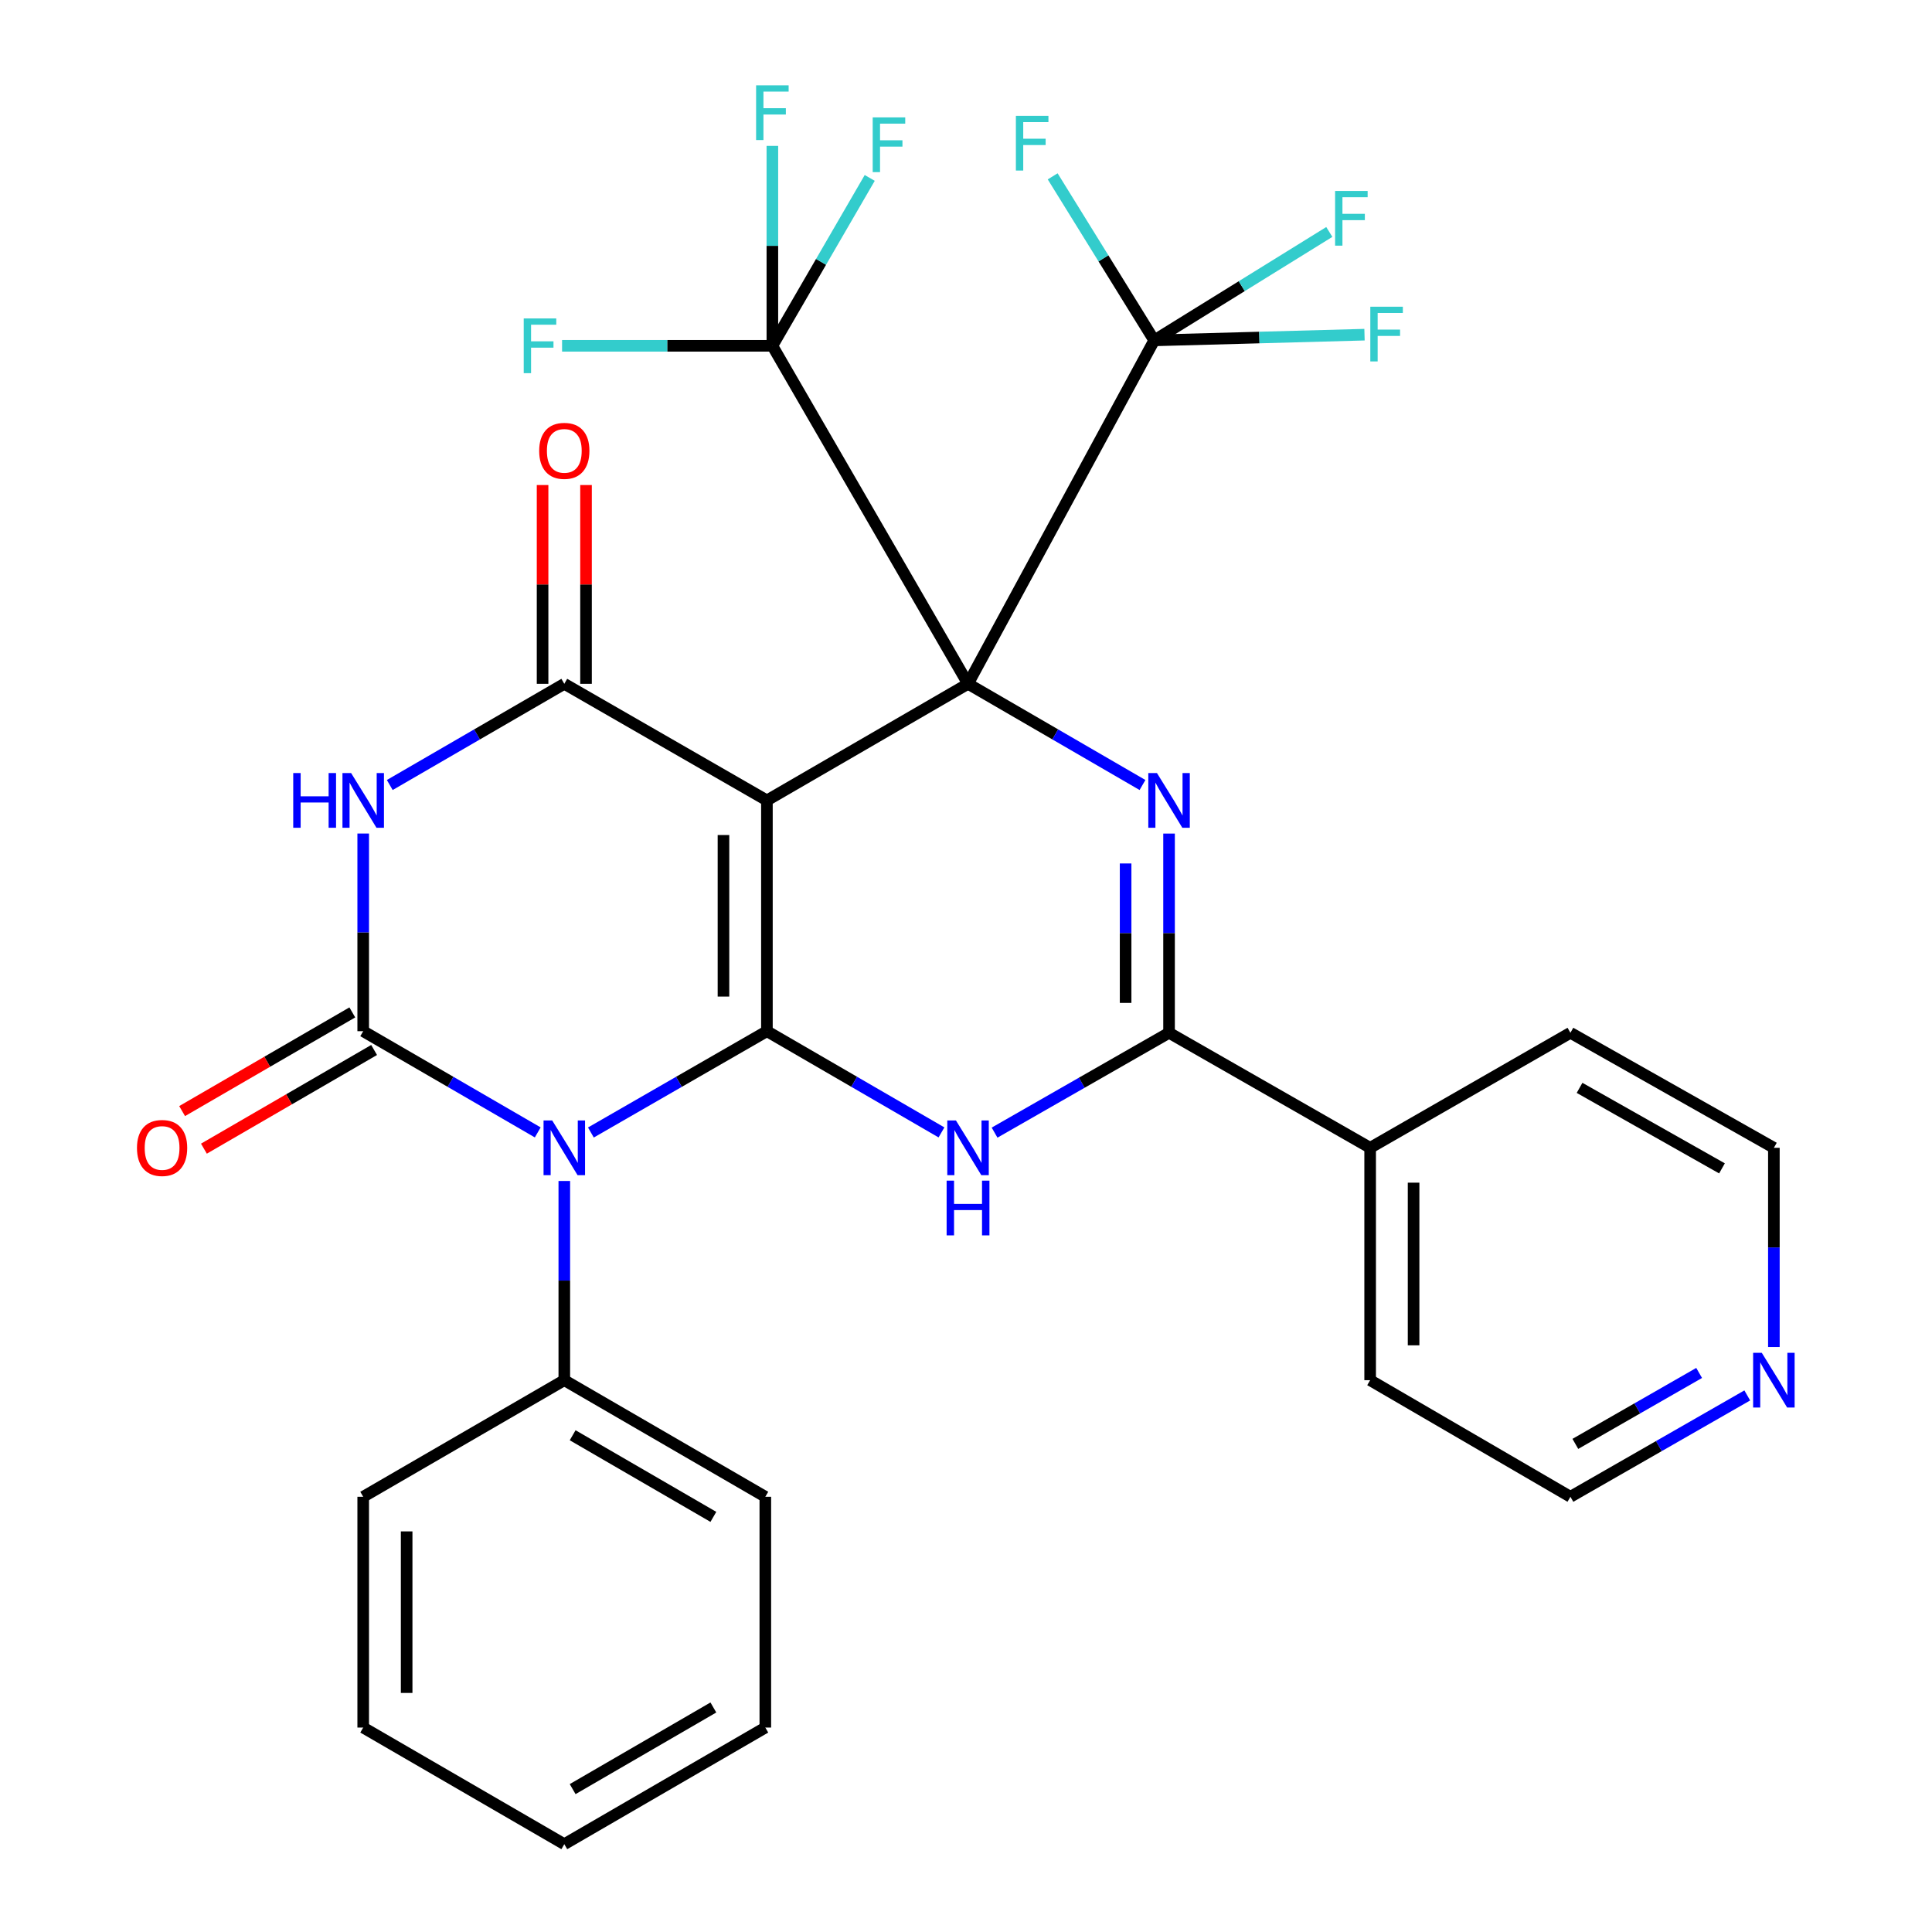 <?xml version='1.0' encoding='iso-8859-1'?>
<svg version='1.1' baseProfile='full'
              xmlns='http://www.w3.org/2000/svg'
                      xmlns:rdkit='http://www.rdkit.org/xml'
                      xmlns:xlink='http://www.w3.org/1999/xlink'
                  xml:space='preserve'
width='1000px' height='1000px' viewBox='0 0 1000 1000'>
<!-- END OF HEADER -->
<rect style='opacity:1.0;fill:#FFFFFF;stroke:none' width='1000' height='1000' x='0' y='0'> </rect>
<path class='bond-0' d='M 501.052,353.942 L 396.954,414.292' style='fill:none;fill-rule:evenodd;stroke:#000000;stroke-width:6px;stroke-linecap:butt;stroke-linejoin:miter;stroke-opacity:1' />
<path class='bond-4' d='M 501.052,353.942 L 546.203,380.13' style='fill:none;fill-rule:evenodd;stroke:#000000;stroke-width:6px;stroke-linecap:butt;stroke-linejoin:miter;stroke-opacity:1' />
<path class='bond-4' d='M 546.203,380.13 L 591.353,406.318' style='fill:none;fill-rule:evenodd;stroke:#0000FF;stroke-width:6px;stroke-linecap:butt;stroke-linejoin:miter;stroke-opacity:1' />
<path class='bond-9' d='M 501.052,353.942 L 399.777,178.988' style='fill:none;fill-rule:evenodd;stroke:#000000;stroke-width:6px;stroke-linecap:butt;stroke-linejoin:miter;stroke-opacity:1' />
<path class='bond-10' d='M 501.052,353.942 L 597.417,176.177' style='fill:none;fill-rule:evenodd;stroke:#000000;stroke-width:6px;stroke-linecap:butt;stroke-linejoin:miter;stroke-opacity:1' />
<path class='bond-1' d='M 396.954,414.292 L 396.954,533.743' style='fill:none;fill-rule:evenodd;stroke:#000000;stroke-width:6px;stroke-linecap:butt;stroke-linejoin:miter;stroke-opacity:1' />
<path class='bond-1' d='M 374.468,432.21 L 374.468,515.826' style='fill:none;fill-rule:evenodd;stroke:#000000;stroke-width:6px;stroke-linecap:butt;stroke-linejoin:miter;stroke-opacity:1' />
<path class='bond-7' d='M 396.954,414.292 L 292.081,353.942' style='fill:none;fill-rule:evenodd;stroke:#000000;stroke-width:6px;stroke-linecap:butt;stroke-linejoin:miter;stroke-opacity:1' />
<path class='bond-2' d='M 396.954,533.743 L 351.4,559.963' style='fill:none;fill-rule:evenodd;stroke:#000000;stroke-width:6px;stroke-linecap:butt;stroke-linejoin:miter;stroke-opacity:1' />
<path class='bond-2' d='M 351.4,559.963 L 305.846,586.183' style='fill:none;fill-rule:evenodd;stroke:#0000FF;stroke-width:6px;stroke-linecap:butt;stroke-linejoin:miter;stroke-opacity:1' />
<path class='bond-31' d='M 396.954,533.743 L 442.129,559.938' style='fill:none;fill-rule:evenodd;stroke:#000000;stroke-width:6px;stroke-linecap:butt;stroke-linejoin:miter;stroke-opacity:1' />
<path class='bond-31' d='M 442.129,559.938 L 487.304,586.134' style='fill:none;fill-rule:evenodd;stroke:#0000FF;stroke-width:6px;stroke-linecap:butt;stroke-linejoin:miter;stroke-opacity:1' />
<path class='bond-11' d='M 292.081,611.273 L 292.081,662.827' style='fill:none;fill-rule:evenodd;stroke:#0000FF;stroke-width:6px;stroke-linecap:butt;stroke-linejoin:miter;stroke-opacity:1' />
<path class='bond-11' d='M 292.081,662.827 L 292.081,714.381' style='fill:none;fill-rule:evenodd;stroke:#000000;stroke-width:6px;stroke-linecap:butt;stroke-linejoin:miter;stroke-opacity:1' />
<path class='bond-32' d='M 278.333,586.133 L 233.164,559.938' style='fill:none;fill-rule:evenodd;stroke:#0000FF;stroke-width:6px;stroke-linecap:butt;stroke-linejoin:miter;stroke-opacity:1' />
<path class='bond-32' d='M 233.164,559.938 L 187.996,533.743' style='fill:none;fill-rule:evenodd;stroke:#000000;stroke-width:6px;stroke-linecap:butt;stroke-linejoin:miter;stroke-opacity:1' />
<path class='bond-3' d='M 187.996,533.743 L 187.996,482.591' style='fill:none;fill-rule:evenodd;stroke:#000000;stroke-width:6px;stroke-linecap:butt;stroke-linejoin:miter;stroke-opacity:1' />
<path class='bond-3' d='M 187.996,482.591 L 187.996,431.438' style='fill:none;fill-rule:evenodd;stroke:#0000FF;stroke-width:6px;stroke-linecap:butt;stroke-linejoin:miter;stroke-opacity:1' />
<path class='bond-12' d='M 182.356,524.017 L 138.311,549.557' style='fill:none;fill-rule:evenodd;stroke:#000000;stroke-width:6px;stroke-linecap:butt;stroke-linejoin:miter;stroke-opacity:1' />
<path class='bond-12' d='M 138.311,549.557 L 94.266,575.097' style='fill:none;fill-rule:evenodd;stroke:#FF0000;stroke-width:6px;stroke-linecap:butt;stroke-linejoin:miter;stroke-opacity:1' />
<path class='bond-12' d='M 193.636,543.469 L 149.591,569.009' style='fill:none;fill-rule:evenodd;stroke:#000000;stroke-width:6px;stroke-linecap:butt;stroke-linejoin:miter;stroke-opacity:1' />
<path class='bond-12' d='M 149.591,569.009 L 105.546,594.549' style='fill:none;fill-rule:evenodd;stroke:#FF0000;stroke-width:6px;stroke-linecap:butt;stroke-linejoin:miter;stroke-opacity:1' />
<path class='bond-8' d='M 605.1,431.459 L 605.1,483.013' style='fill:none;fill-rule:evenodd;stroke:#0000FF;stroke-width:6px;stroke-linecap:butt;stroke-linejoin:miter;stroke-opacity:1' />
<path class='bond-8' d='M 605.1,483.013 L 605.1,534.568' style='fill:none;fill-rule:evenodd;stroke:#000000;stroke-width:6px;stroke-linecap:butt;stroke-linejoin:miter;stroke-opacity:1' />
<path class='bond-8' d='M 582.614,446.925 L 582.614,483.013' style='fill:none;fill-rule:evenodd;stroke:#0000FF;stroke-width:6px;stroke-linecap:butt;stroke-linejoin:miter;stroke-opacity:1' />
<path class='bond-8' d='M 582.614,483.013 L 582.614,519.101' style='fill:none;fill-rule:evenodd;stroke:#000000;stroke-width:6px;stroke-linecap:butt;stroke-linejoin:miter;stroke-opacity:1' />
<path class='bond-5' d='M 201.744,406.321 L 246.912,380.131' style='fill:none;fill-rule:evenodd;stroke:#0000FF;stroke-width:6px;stroke-linecap:butt;stroke-linejoin:miter;stroke-opacity:1' />
<path class='bond-5' d='M 246.912,380.131 L 292.081,353.942' style='fill:none;fill-rule:evenodd;stroke:#000000;stroke-width:6px;stroke-linecap:butt;stroke-linejoin:miter;stroke-opacity:1' />
<path class='bond-6' d='M 514.789,586.245 L 559.945,560.407' style='fill:none;fill-rule:evenodd;stroke:#0000FF;stroke-width:6px;stroke-linecap:butt;stroke-linejoin:miter;stroke-opacity:1' />
<path class='bond-6' d='M 559.945,560.407 L 605.1,534.568' style='fill:none;fill-rule:evenodd;stroke:#000000;stroke-width:6px;stroke-linecap:butt;stroke-linejoin:miter;stroke-opacity:1' />
<path class='bond-13' d='M 303.324,353.942 L 303.324,302.499' style='fill:none;fill-rule:evenodd;stroke:#000000;stroke-width:6px;stroke-linecap:butt;stroke-linejoin:miter;stroke-opacity:1' />
<path class='bond-13' d='M 303.324,302.499 L 303.324,251.056' style='fill:none;fill-rule:evenodd;stroke:#FF0000;stroke-width:6px;stroke-linecap:butt;stroke-linejoin:miter;stroke-opacity:1' />
<path class='bond-13' d='M 280.838,353.942 L 280.838,302.499' style='fill:none;fill-rule:evenodd;stroke:#000000;stroke-width:6px;stroke-linecap:butt;stroke-linejoin:miter;stroke-opacity:1' />
<path class='bond-13' d='M 280.838,302.499 L 280.838,251.056' style='fill:none;fill-rule:evenodd;stroke:#FF0000;stroke-width:6px;stroke-linecap:butt;stroke-linejoin:miter;stroke-opacity:1' />
<path class='bond-14' d='M 605.1,534.568 L 709.186,594.106' style='fill:none;fill-rule:evenodd;stroke:#000000;stroke-width:6px;stroke-linecap:butt;stroke-linejoin:miter;stroke-opacity:1' />
<path class='bond-17' d='M 399.777,178.988 L 345.353,178.988' style='fill:none;fill-rule:evenodd;stroke:#000000;stroke-width:6px;stroke-linecap:butt;stroke-linejoin:miter;stroke-opacity:1' />
<path class='bond-17' d='M 345.353,178.988 L 290.928,178.988' style='fill:none;fill-rule:evenodd;stroke:#33CCCC;stroke-width:6px;stroke-linecap:butt;stroke-linejoin:miter;stroke-opacity:1' />
<path class='bond-20' d='M 399.777,178.988 L 424.974,135.541' style='fill:none;fill-rule:evenodd;stroke:#000000;stroke-width:6px;stroke-linecap:butt;stroke-linejoin:miter;stroke-opacity:1' />
<path class='bond-20' d='M 424.974,135.541 L 450.171,92.094' style='fill:none;fill-rule:evenodd;stroke:#33CCCC;stroke-width:6px;stroke-linecap:butt;stroke-linejoin:miter;stroke-opacity:1' />
<path class='bond-21' d='M 399.777,178.988 L 399.777,127.244' style='fill:none;fill-rule:evenodd;stroke:#000000;stroke-width:6px;stroke-linecap:butt;stroke-linejoin:miter;stroke-opacity:1' />
<path class='bond-21' d='M 399.777,127.244 L 399.777,75.501' style='fill:none;fill-rule:evenodd;stroke:#33CCCC;stroke-width:6px;stroke-linecap:butt;stroke-linejoin:miter;stroke-opacity:1' />
<path class='bond-16' d='M 597.417,176.177 L 651.841,174.701' style='fill:none;fill-rule:evenodd;stroke:#000000;stroke-width:6px;stroke-linecap:butt;stroke-linejoin:miter;stroke-opacity:1' />
<path class='bond-16' d='M 651.841,174.701 L 706.265,173.226' style='fill:none;fill-rule:evenodd;stroke:#33CCCC;stroke-width:6px;stroke-linecap:butt;stroke-linejoin:miter;stroke-opacity:1' />
<path class='bond-18' d='M 597.417,176.177 L 642.732,148.12' style='fill:none;fill-rule:evenodd;stroke:#000000;stroke-width:6px;stroke-linecap:butt;stroke-linejoin:miter;stroke-opacity:1' />
<path class='bond-18' d='M 642.732,148.12 L 688.046,120.062' style='fill:none;fill-rule:evenodd;stroke:#33CCCC;stroke-width:6px;stroke-linecap:butt;stroke-linejoin:miter;stroke-opacity:1' />
<path class='bond-19' d='M 597.417,176.177 L 571.142,133.726' style='fill:none;fill-rule:evenodd;stroke:#000000;stroke-width:6px;stroke-linecap:butt;stroke-linejoin:miter;stroke-opacity:1' />
<path class='bond-19' d='M 571.142,133.726 L 544.866,91.276' style='fill:none;fill-rule:evenodd;stroke:#33CCCC;stroke-width:6px;stroke-linecap:butt;stroke-linejoin:miter;stroke-opacity:1' />
<path class='bond-24' d='M 292.081,714.381 L 396.129,774.732' style='fill:none;fill-rule:evenodd;stroke:#000000;stroke-width:6px;stroke-linecap:butt;stroke-linejoin:miter;stroke-opacity:1' />
<path class='bond-24' d='M 296.407,742.885 L 369.24,785.13' style='fill:none;fill-rule:evenodd;stroke:#000000;stroke-width:6px;stroke-linecap:butt;stroke-linejoin:miter;stroke-opacity:1' />
<path class='bond-25' d='M 292.081,714.381 L 187.996,774.732' style='fill:none;fill-rule:evenodd;stroke:#000000;stroke-width:6px;stroke-linecap:butt;stroke-linejoin:miter;stroke-opacity:1' />
<path class='bond-26' d='M 709.186,594.106 L 812.847,534.568' style='fill:none;fill-rule:evenodd;stroke:#000000;stroke-width:6px;stroke-linecap:butt;stroke-linejoin:miter;stroke-opacity:1' />
<path class='bond-27' d='M 709.186,594.106 L 709.186,714.381' style='fill:none;fill-rule:evenodd;stroke:#000000;stroke-width:6px;stroke-linecap:butt;stroke-linejoin:miter;stroke-opacity:1' />
<path class='bond-27' d='M 731.672,612.147 L 731.672,696.34' style='fill:none;fill-rule:evenodd;stroke:#000000;stroke-width:6px;stroke-linecap:butt;stroke-linejoin:miter;stroke-opacity:1' />
<path class='bond-15' d='M 904.382,722.275 L 858.614,748.503' style='fill:none;fill-rule:evenodd;stroke:#0000FF;stroke-width:6px;stroke-linecap:butt;stroke-linejoin:miter;stroke-opacity:1' />
<path class='bond-15' d='M 858.614,748.503 L 812.847,774.732' style='fill:none;fill-rule:evenodd;stroke:#000000;stroke-width:6px;stroke-linecap:butt;stroke-linejoin:miter;stroke-opacity:1' />
<path class='bond-15' d='M 879.471,710.634 L 847.434,728.994' style='fill:none;fill-rule:evenodd;stroke:#0000FF;stroke-width:6px;stroke-linecap:butt;stroke-linejoin:miter;stroke-opacity:1' />
<path class='bond-15' d='M 847.434,728.994 L 815.397,747.354' style='fill:none;fill-rule:evenodd;stroke:#000000;stroke-width:6px;stroke-linecap:butt;stroke-linejoin:miter;stroke-opacity:1' />
<path class='bond-33' d='M 918.157,697.215 L 918.157,645.66' style='fill:none;fill-rule:evenodd;stroke:#0000FF;stroke-width:6px;stroke-linecap:butt;stroke-linejoin:miter;stroke-opacity:1' />
<path class='bond-33' d='M 918.157,645.66 L 918.157,594.106' style='fill:none;fill-rule:evenodd;stroke:#000000;stroke-width:6px;stroke-linecap:butt;stroke-linejoin:miter;stroke-opacity:1' />
<path class='bond-22' d='M 918.157,594.106 L 812.847,534.568' style='fill:none;fill-rule:evenodd;stroke:#000000;stroke-width:6px;stroke-linecap:butt;stroke-linejoin:miter;stroke-opacity:1' />
<path class='bond-22' d='M 891.294,604.749 L 817.577,563.073' style='fill:none;fill-rule:evenodd;stroke:#000000;stroke-width:6px;stroke-linecap:butt;stroke-linejoin:miter;stroke-opacity:1' />
<path class='bond-23' d='M 812.847,774.732 L 709.186,714.381' style='fill:none;fill-rule:evenodd;stroke:#000000;stroke-width:6px;stroke-linecap:butt;stroke-linejoin:miter;stroke-opacity:1' />
<path class='bond-28' d='M 396.129,774.732 L 396.129,894.183' style='fill:none;fill-rule:evenodd;stroke:#000000;stroke-width:6px;stroke-linecap:butt;stroke-linejoin:miter;stroke-opacity:1' />
<path class='bond-29' d='M 187.996,774.732 L 187.996,894.183' style='fill:none;fill-rule:evenodd;stroke:#000000;stroke-width:6px;stroke-linecap:butt;stroke-linejoin:miter;stroke-opacity:1' />
<path class='bond-29' d='M 210.482,792.649 L 210.482,876.265' style='fill:none;fill-rule:evenodd;stroke:#000000;stroke-width:6px;stroke-linecap:butt;stroke-linejoin:miter;stroke-opacity:1' />
<path class='bond-34' d='M 396.129,894.183 L 292.081,954.545' style='fill:none;fill-rule:evenodd;stroke:#000000;stroke-width:6px;stroke-linecap:butt;stroke-linejoin:miter;stroke-opacity:1' />
<path class='bond-34' d='M 369.238,883.787 L 296.405,926.041' style='fill:none;fill-rule:evenodd;stroke:#000000;stroke-width:6px;stroke-linecap:butt;stroke-linejoin:miter;stroke-opacity:1' />
<path class='bond-30' d='M 187.996,894.183 L 292.081,954.545' style='fill:none;fill-rule:evenodd;stroke:#000000;stroke-width:6px;stroke-linecap:butt;stroke-linejoin:miter;stroke-opacity:1' />
<path  class='atom-3' d='M 285.821 579.946
L 295.101 594.946
Q 296.021 596.426, 297.501 599.106
Q 298.981 601.786, 299.061 601.946
L 299.061 579.946
L 302.821 579.946
L 302.821 608.266
L 298.941 608.266
L 288.981 591.866
Q 287.821 589.946, 286.581 587.746
Q 285.381 585.546, 285.021 584.866
L 285.021 608.266
L 281.341 608.266
L 281.341 579.946
L 285.821 579.946
' fill='#0000FF'/>
<path  class='atom-5' d='M 598.84 400.132
L 608.12 415.132
Q 609.04 416.612, 610.52 419.292
Q 612 421.972, 612.08 422.132
L 612.08 400.132
L 615.84 400.132
L 615.84 428.452
L 611.96 428.452
L 602 412.052
Q 600.84 410.132, 599.6 407.932
Q 598.4 405.732, 598.04 405.052
L 598.04 428.452
L 594.36 428.452
L 594.36 400.132
L 598.84 400.132
' fill='#0000FF'/>
<path  class='atom-6' d='M 151.776 400.132
L 155.616 400.132
L 155.616 412.172
L 170.096 412.172
L 170.096 400.132
L 173.936 400.132
L 173.936 428.452
L 170.096 428.452
L 170.096 415.372
L 155.616 415.372
L 155.616 428.452
L 151.776 428.452
L 151.776 400.132
' fill='#0000FF'/>
<path  class='atom-6' d='M 181.736 400.132
L 191.016 415.132
Q 191.936 416.612, 193.416 419.292
Q 194.896 421.972, 194.976 422.132
L 194.976 400.132
L 198.736 400.132
L 198.736 428.452
L 194.856 428.452
L 184.896 412.052
Q 183.736 410.132, 182.496 407.932
Q 181.296 405.732, 180.936 405.052
L 180.936 428.452
L 177.256 428.452
L 177.256 400.132
L 181.736 400.132
' fill='#0000FF'/>
<path  class='atom-7' d='M 494.792 579.946
L 504.072 594.946
Q 504.992 596.426, 506.472 599.106
Q 507.952 601.786, 508.032 601.946
L 508.032 579.946
L 511.792 579.946
L 511.792 608.266
L 507.912 608.266
L 497.952 591.866
Q 496.792 589.946, 495.552 587.746
Q 494.352 585.546, 493.992 584.866
L 493.992 608.266
L 490.312 608.266
L 490.312 579.946
L 494.792 579.946
' fill='#0000FF'/>
<path  class='atom-7' d='M 489.972 611.098
L 493.812 611.098
L 493.812 623.138
L 508.292 623.138
L 508.292 611.098
L 512.132 611.098
L 512.132 639.418
L 508.292 639.418
L 508.292 626.338
L 493.812 626.338
L 493.812 639.418
L 489.972 639.418
L 489.972 611.098
' fill='#0000FF'/>
<path  class='atom-13' d='M 70.897 594.186
Q 70.897 587.386, 74.257 583.586
Q 77.618 579.786, 83.897 579.786
Q 90.177 579.786, 93.537 583.586
Q 96.897 587.386, 96.897 594.186
Q 96.897 601.066, 93.498 604.986
Q 90.097 608.866, 83.897 608.866
Q 77.657 608.866, 74.257 604.986
Q 70.897 601.106, 70.897 594.186
M 83.897 605.666
Q 88.218 605.666, 90.537 602.786
Q 92.897 599.866, 92.897 594.186
Q 92.897 588.626, 90.537 585.826
Q 88.218 582.986, 83.897 582.986
Q 79.578 582.986, 77.218 585.786
Q 74.897 588.586, 74.897 594.186
Q 74.897 599.906, 77.218 602.786
Q 79.578 605.666, 83.897 605.666
' fill='#FF0000'/>
<path  class='atom-14' d='M 279.081 233.359
Q 279.081 226.559, 282.441 222.759
Q 285.801 218.959, 292.081 218.959
Q 298.361 218.959, 301.721 222.759
Q 305.081 226.559, 305.081 233.359
Q 305.081 240.239, 301.681 244.159
Q 298.281 248.039, 292.081 248.039
Q 285.841 248.039, 282.441 244.159
Q 279.081 240.279, 279.081 233.359
M 292.081 244.839
Q 296.401 244.839, 298.721 241.959
Q 301.081 239.039, 301.081 233.359
Q 301.081 227.799, 298.721 224.999
Q 296.401 222.159, 292.081 222.159
Q 287.761 222.159, 285.401 224.959
Q 283.081 227.759, 283.081 233.359
Q 283.081 239.079, 285.401 241.959
Q 287.761 244.839, 292.081 244.839
' fill='#FF0000'/>
<path  class='atom-16' d='M 911.897 700.221
L 921.177 715.221
Q 922.097 716.701, 923.577 719.381
Q 925.057 722.061, 925.137 722.221
L 925.137 700.221
L 928.897 700.221
L 928.897 728.541
L 925.017 728.541
L 915.057 712.141
Q 913.897 710.221, 912.657 708.021
Q 911.457 705.821, 911.097 705.141
L 911.097 728.541
L 907.417 728.541
L 907.417 700.221
L 911.897 700.221
' fill='#0000FF'/>
<path  class='atom-17' d='M 709.273 158.756
L 726.113 158.756
L 726.113 161.996
L 713.073 161.996
L 713.073 170.596
L 724.673 170.596
L 724.673 173.876
L 713.073 173.876
L 713.073 187.076
L 709.273 187.076
L 709.273 158.756
' fill='#33CCCC'/>
<path  class='atom-18' d='M 271.082 164.828
L 287.922 164.828
L 287.922 168.068
L 274.882 168.068
L 274.882 176.668
L 286.482 176.668
L 286.482 179.948
L 274.882 179.948
L 274.882 193.148
L 271.082 193.148
L 271.082 164.828
' fill='#33CCCC'/>
<path  class='atom-19' d='M 691.047 98.831
L 707.887 98.831
L 707.887 102.071
L 694.847 102.071
L 694.847 110.671
L 706.447 110.671
L 706.447 113.951
L 694.847 113.951
L 694.847 127.151
L 691.047 127.151
L 691.047 98.831
' fill='#33CCCC'/>
<path  class='atom-20' d='M 525.824 59.955
L 542.664 59.955
L 542.664 63.195
L 529.624 63.195
L 529.624 71.795
L 541.224 71.795
L 541.224 75.075
L 529.624 75.075
L 529.624 88.275
L 525.824 88.275
L 525.824 59.955
' fill='#33CCCC'/>
<path  class='atom-21' d='M 451.707 60.767
L 468.547 60.767
L 468.547 64.007
L 455.507 64.007
L 455.507 72.607
L 467.107 72.607
L 467.107 75.887
L 455.507 75.887
L 455.507 89.087
L 451.707 89.087
L 451.707 60.767
' fill='#33CCCC'/>
<path  class='atom-22' d='M 391.357 44.165
L 408.197 44.165
L 408.197 47.405
L 395.157 47.405
L 395.157 56.005
L 406.757 56.005
L 406.757 59.285
L 395.157 59.285
L 395.157 72.485
L 391.357 72.485
L 391.357 44.165
' fill='#33CCCC'/>
</svg>
